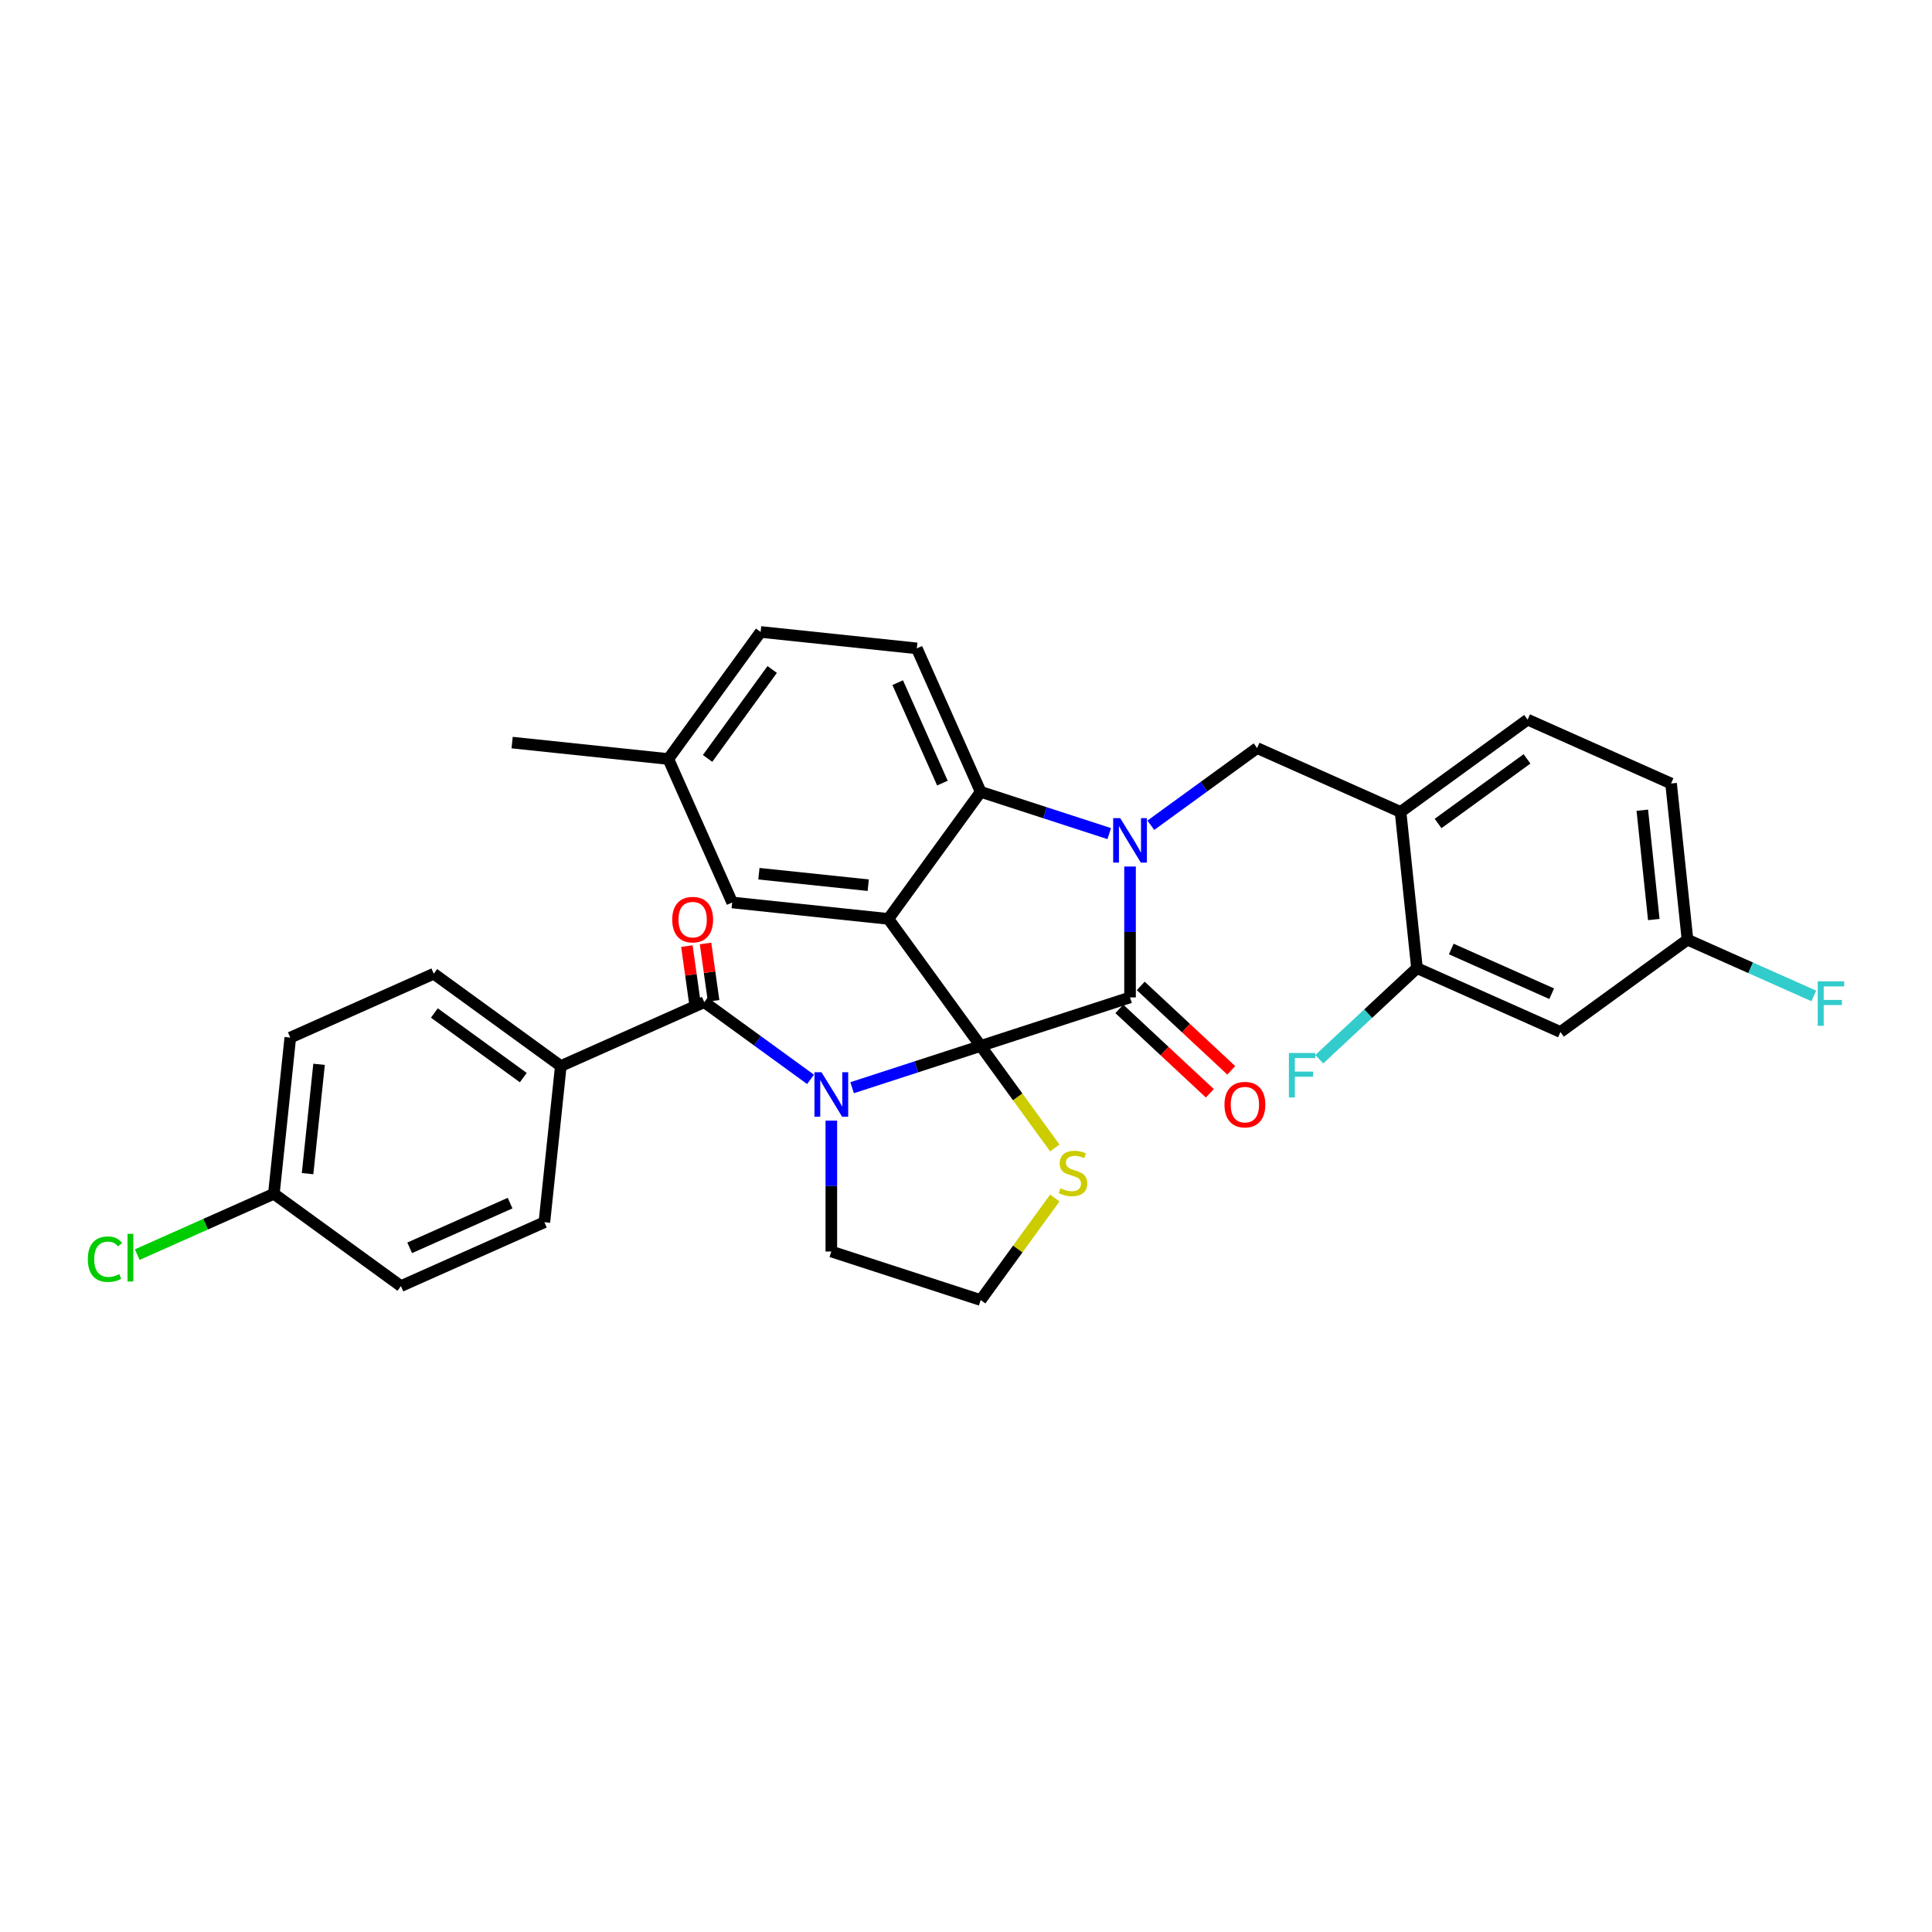 <?xml version='1.0' encoding='iso-8859-1'?>
<svg version='1.1' baseProfile='full'
              xmlns='http://www.w3.org/2000/svg'
                      xmlns:rdkit='http://www.rdkit.org/xml'
                      xmlns:xlink='http://www.w3.org/1999/xlink'
                  xml:space='preserve'
width='1000px' height='1000px' viewBox='0 0 1000 1000'>
<!-- END OF HEADER -->
<rect style='opacity:1.0;fill:#FFFFFF;stroke:none' width='1000' height='1000' x='0' y='0'> </rect>
<path class='bond-0' d='M 290.273,551.779 L 224.512,504.001' style='fill:none;fill-rule:evenodd;stroke:#000000;stroke-width:6px;stroke-linecap:butt;stroke-linejoin:miter;stroke-opacity:1' />
<path class='bond-0' d='M 270.854,557.765 L 224.821,524.32' style='fill:none;fill-rule:evenodd;stroke:#000000;stroke-width:6px;stroke-linecap:butt;stroke-linejoin:miter;stroke-opacity:1' />
<path class='bond-1' d='M 290.273,551.779 L 281.777,632.62' style='fill:none;fill-rule:evenodd;stroke:#000000;stroke-width:6px;stroke-linecap:butt;stroke-linejoin:miter;stroke-opacity:1' />
<path class='bond-2' d='M 290.273,551.779 L 364.532,518.718' style='fill:none;fill-rule:evenodd;stroke:#000000;stroke-width:6px;stroke-linecap:butt;stroke-linejoin:miter;stroke-opacity:1' />
<path class='bond-3' d='M 441.055,562.999 L 474.328,552.188' style='fill:none;fill-rule:evenodd;stroke:#0000FF;stroke-width:6px;stroke-linecap:butt;stroke-linejoin:miter;stroke-opacity:1' />
<path class='bond-3' d='M 474.328,552.188 L 507.6,541.377' style='fill:none;fill-rule:evenodd;stroke:#000000;stroke-width:6px;stroke-linecap:butt;stroke-linejoin:miter;stroke-opacity:1' />
<path class='bond-4' d='M 419.531,558.677 L 392.031,538.697' style='fill:none;fill-rule:evenodd;stroke:#0000FF;stroke-width:6px;stroke-linecap:butt;stroke-linejoin:miter;stroke-opacity:1' />
<path class='bond-4' d='M 392.031,538.697 L 364.532,518.718' style='fill:none;fill-rule:evenodd;stroke:#000000;stroke-width:6px;stroke-linecap:butt;stroke-linejoin:miter;stroke-opacity:1' />
<path class='bond-5' d='M 430.293,580.038 L 430.293,613.91' style='fill:none;fill-rule:evenodd;stroke:#0000FF;stroke-width:6px;stroke-linecap:butt;stroke-linejoin:miter;stroke-opacity:1' />
<path class='bond-5' d='M 430.293,613.91 L 430.293,647.782' style='fill:none;fill-rule:evenodd;stroke:#000000;stroke-width:6px;stroke-linecap:butt;stroke-linejoin:miter;stroke-opacity:1' />
<path class='bond-6' d='M 369.361,518.039 L 367.273,503.188' style='fill:none;fill-rule:evenodd;stroke:#000000;stroke-width:6px;stroke-linecap:butt;stroke-linejoin:miter;stroke-opacity:1' />
<path class='bond-6' d='M 367.273,503.188 L 365.186,488.338' style='fill:none;fill-rule:evenodd;stroke:#FF0000;stroke-width:6px;stroke-linecap:butt;stroke-linejoin:miter;stroke-opacity:1' />
<path class='bond-6' d='M 359.702,519.397 L 357.614,504.547' style='fill:none;fill-rule:evenodd;stroke:#000000;stroke-width:6px;stroke-linecap:butt;stroke-linejoin:miter;stroke-opacity:1' />
<path class='bond-6' d='M 357.614,504.547 L 355.526,489.697' style='fill:none;fill-rule:evenodd;stroke:#FF0000;stroke-width:6px;stroke-linecap:butt;stroke-linejoin:miter;stroke-opacity:1' />
<path class='bond-7' d='M 224.512,504.001 L 150.254,537.063' style='fill:none;fill-rule:evenodd;stroke:#000000;stroke-width:6px;stroke-linecap:butt;stroke-linejoin:miter;stroke-opacity:1' />
<path class='bond-8' d='M 281.777,632.62 L 207.519,665.682' style='fill:none;fill-rule:evenodd;stroke:#000000;stroke-width:6px;stroke-linecap:butt;stroke-linejoin:miter;stroke-opacity:1' />
<path class='bond-8' d='M 264.026,622.727 L 212.045,645.871' style='fill:none;fill-rule:evenodd;stroke:#000000;stroke-width:6px;stroke-linecap:butt;stroke-linejoin:miter;stroke-opacity:1' />
<path class='bond-9' d='M 345.92,392.861 L 265.079,384.365' style='fill:none;fill-rule:evenodd;stroke:#000000;stroke-width:6px;stroke-linecap:butt;stroke-linejoin:miter;stroke-opacity:1' />
<path class='bond-10' d='M 345.92,392.861 L 393.698,327.1' style='fill:none;fill-rule:evenodd;stroke:#000000;stroke-width:6px;stroke-linecap:butt;stroke-linejoin:miter;stroke-opacity:1' />
<path class='bond-10' d='M 366.239,392.553 L 399.684,346.52' style='fill:none;fill-rule:evenodd;stroke:#000000;stroke-width:6px;stroke-linecap:butt;stroke-linejoin:miter;stroke-opacity:1' />
<path class='bond-11' d='M 345.92,392.861 L 378.981,467.119' style='fill:none;fill-rule:evenodd;stroke:#000000;stroke-width:6px;stroke-linecap:butt;stroke-linejoin:miter;stroke-opacity:1' />
<path class='bond-12' d='M 393.698,327.1 L 474.538,335.596' style='fill:none;fill-rule:evenodd;stroke:#000000;stroke-width:6px;stroke-linecap:butt;stroke-linejoin:miter;stroke-opacity:1' />
<path class='bond-13' d='M 474.538,335.596 L 507.6,409.855' style='fill:none;fill-rule:evenodd;stroke:#000000;stroke-width:6px;stroke-linecap:butt;stroke-linejoin:miter;stroke-opacity:1' />
<path class='bond-13' d='M 464.646,353.347 L 487.789,405.328' style='fill:none;fill-rule:evenodd;stroke:#000000;stroke-width:6px;stroke-linecap:butt;stroke-linejoin:miter;stroke-opacity:1' />
<path class='bond-14' d='M 378.981,467.119 L 459.822,475.616' style='fill:none;fill-rule:evenodd;stroke:#000000;stroke-width:6px;stroke-linecap:butt;stroke-linejoin:miter;stroke-opacity:1' />
<path class='bond-14' d='M 392.807,452.226 L 449.395,458.173' style='fill:none;fill-rule:evenodd;stroke:#000000;stroke-width:6px;stroke-linecap:butt;stroke-linejoin:miter;stroke-opacity:1' />
<path class='bond-15' d='M 459.822,475.616 L 507.6,409.855' style='fill:none;fill-rule:evenodd;stroke:#000000;stroke-width:6px;stroke-linecap:butt;stroke-linejoin:miter;stroke-opacity:1' />
<path class='bond-16' d='M 459.822,475.616 L 507.6,541.377' style='fill:none;fill-rule:evenodd;stroke:#000000;stroke-width:6px;stroke-linecap:butt;stroke-linejoin:miter;stroke-opacity:1' />
<path class='bond-17' d='M 507.6,409.855 L 540.873,420.665' style='fill:none;fill-rule:evenodd;stroke:#000000;stroke-width:6px;stroke-linecap:butt;stroke-linejoin:miter;stroke-opacity:1' />
<path class='bond-17' d='M 540.873,420.665 L 574.145,431.476' style='fill:none;fill-rule:evenodd;stroke:#0000FF;stroke-width:6px;stroke-linecap:butt;stroke-linejoin:miter;stroke-opacity:1' />
<path class='bond-18' d='M 584.907,448.515 L 584.907,482.387' style='fill:none;fill-rule:evenodd;stroke:#0000FF;stroke-width:6px;stroke-linecap:butt;stroke-linejoin:miter;stroke-opacity:1' />
<path class='bond-18' d='M 584.907,482.387 L 584.907,516.259' style='fill:none;fill-rule:evenodd;stroke:#000000;stroke-width:6px;stroke-linecap:butt;stroke-linejoin:miter;stroke-opacity:1' />
<path class='bond-19' d='M 595.67,427.154 L 623.169,407.174' style='fill:none;fill-rule:evenodd;stroke:#0000FF;stroke-width:6px;stroke-linecap:butt;stroke-linejoin:miter;stroke-opacity:1' />
<path class='bond-19' d='M 623.169,407.174 L 650.669,387.195' style='fill:none;fill-rule:evenodd;stroke:#000000;stroke-width:6px;stroke-linecap:butt;stroke-linejoin:miter;stroke-opacity:1' />
<path class='bond-20' d='M 584.907,516.259 L 507.6,541.377' style='fill:none;fill-rule:evenodd;stroke:#000000;stroke-width:6px;stroke-linecap:butt;stroke-linejoin:miter;stroke-opacity:1' />
<path class='bond-21' d='M 579.364,522.203 L 602.787,544.048' style='fill:none;fill-rule:evenodd;stroke:#000000;stroke-width:6px;stroke-linecap:butt;stroke-linejoin:miter;stroke-opacity:1' />
<path class='bond-21' d='M 602.787,544.048 L 626.211,565.892' style='fill:none;fill-rule:evenodd;stroke:#FF0000;stroke-width:6px;stroke-linecap:butt;stroke-linejoin:miter;stroke-opacity:1' />
<path class='bond-21' d='M 590.451,510.314 L 613.875,532.158' style='fill:none;fill-rule:evenodd;stroke:#000000;stroke-width:6px;stroke-linecap:butt;stroke-linejoin:miter;stroke-opacity:1' />
<path class='bond-21' d='M 613.875,532.158 L 637.299,554.003' style='fill:none;fill-rule:evenodd;stroke:#FF0000;stroke-width:6px;stroke-linecap:butt;stroke-linejoin:miter;stroke-opacity:1' />
<path class='bond-22' d='M 507.6,541.377 L 526.783,567.78' style='fill:none;fill-rule:evenodd;stroke:#000000;stroke-width:6px;stroke-linecap:butt;stroke-linejoin:miter;stroke-opacity:1' />
<path class='bond-22' d='M 526.783,567.78 L 545.966,594.183' style='fill:none;fill-rule:evenodd;stroke:#CCCC00;stroke-width:6px;stroke-linecap:butt;stroke-linejoin:miter;stroke-opacity:1' />
<path class='bond-23' d='M 545.966,620.095 L 526.783,646.497' style='fill:none;fill-rule:evenodd;stroke:#CCCC00;stroke-width:6px;stroke-linecap:butt;stroke-linejoin:miter;stroke-opacity:1' />
<path class='bond-23' d='M 526.783,646.497 L 507.6,672.9' style='fill:none;fill-rule:evenodd;stroke:#000000;stroke-width:6px;stroke-linecap:butt;stroke-linejoin:miter;stroke-opacity:1' />
<path class='bond-24' d='M 430.293,647.782 L 507.6,672.9' style='fill:none;fill-rule:evenodd;stroke:#000000;stroke-width:6px;stroke-linecap:butt;stroke-linejoin:miter;stroke-opacity:1' />
<path class='bond-25' d='M 864.946,405.54 L 873.443,486.38' style='fill:none;fill-rule:evenodd;stroke:#000000;stroke-width:6px;stroke-linecap:butt;stroke-linejoin:miter;stroke-opacity:1' />
<path class='bond-25' d='M 850.053,419.365 L 856.001,475.953' style='fill:none;fill-rule:evenodd;stroke:#000000;stroke-width:6px;stroke-linecap:butt;stroke-linejoin:miter;stroke-opacity:1' />
<path class='bond-26' d='M 864.946,405.54 L 790.688,372.478' style='fill:none;fill-rule:evenodd;stroke:#000000;stroke-width:6px;stroke-linecap:butt;stroke-linejoin:miter;stroke-opacity:1' />
<path class='bond-27' d='M 873.443,486.38 L 807.682,534.159' style='fill:none;fill-rule:evenodd;stroke:#000000;stroke-width:6px;stroke-linecap:butt;stroke-linejoin:miter;stroke-opacity:1' />
<path class='bond-28' d='M 873.443,486.38 L 906.134,500.935' style='fill:none;fill-rule:evenodd;stroke:#000000;stroke-width:6px;stroke-linecap:butt;stroke-linejoin:miter;stroke-opacity:1' />
<path class='bond-28' d='M 906.134,500.935 L 938.825,515.49' style='fill:none;fill-rule:evenodd;stroke:#33CCCC;stroke-width:6px;stroke-linecap:butt;stroke-linejoin:miter;stroke-opacity:1' />
<path class='bond-29' d='M 807.682,534.159 L 733.424,501.097' style='fill:none;fill-rule:evenodd;stroke:#000000;stroke-width:6px;stroke-linecap:butt;stroke-linejoin:miter;stroke-opacity:1' />
<path class='bond-29' d='M 803.155,514.348 L 751.175,491.204' style='fill:none;fill-rule:evenodd;stroke:#000000;stroke-width:6px;stroke-linecap:butt;stroke-linejoin:miter;stroke-opacity:1' />
<path class='bond-30' d='M 733.424,501.097 L 724.927,420.256' style='fill:none;fill-rule:evenodd;stroke:#000000;stroke-width:6px;stroke-linecap:butt;stroke-linejoin:miter;stroke-opacity:1' />
<path class='bond-31' d='M 733.424,501.097 L 708.138,524.677' style='fill:none;fill-rule:evenodd;stroke:#000000;stroke-width:6px;stroke-linecap:butt;stroke-linejoin:miter;stroke-opacity:1' />
<path class='bond-31' d='M 708.138,524.677 L 682.853,548.257' style='fill:none;fill-rule:evenodd;stroke:#33CCCC;stroke-width:6px;stroke-linecap:butt;stroke-linejoin:miter;stroke-opacity:1' />
<path class='bond-32' d='M 724.927,420.256 L 790.688,372.478' style='fill:none;fill-rule:evenodd;stroke:#000000;stroke-width:6px;stroke-linecap:butt;stroke-linejoin:miter;stroke-opacity:1' />
<path class='bond-32' d='M 744.347,426.242 L 790.38,392.797' style='fill:none;fill-rule:evenodd;stroke:#000000;stroke-width:6px;stroke-linecap:butt;stroke-linejoin:miter;stroke-opacity:1' />
<path class='bond-33' d='M 724.927,420.256 L 650.669,387.195' style='fill:none;fill-rule:evenodd;stroke:#000000;stroke-width:6px;stroke-linecap:butt;stroke-linejoin:miter;stroke-opacity:1' />
<path class='bond-34' d='M 141.757,617.903 L 207.519,665.682' style='fill:none;fill-rule:evenodd;stroke:#000000;stroke-width:6px;stroke-linecap:butt;stroke-linejoin:miter;stroke-opacity:1' />
<path class='bond-35' d='M 141.757,617.903 L 106.392,633.649' style='fill:none;fill-rule:evenodd;stroke:#000000;stroke-width:6px;stroke-linecap:butt;stroke-linejoin:miter;stroke-opacity:1' />
<path class='bond-35' d='M 106.392,633.649 L 71.027,649.394' style='fill:none;fill-rule:evenodd;stroke:#00CC00;stroke-width:6px;stroke-linecap:butt;stroke-linejoin:miter;stroke-opacity:1' />
<path class='bond-36' d='M 141.757,617.903 L 150.254,537.063' style='fill:none;fill-rule:evenodd;stroke:#000000;stroke-width:6px;stroke-linecap:butt;stroke-linejoin:miter;stroke-opacity:1' />
<path class='bond-36' d='M 159.2,607.476 L 165.148,550.888' style='fill:none;fill-rule:evenodd;stroke:#000000;stroke-width:6px;stroke-linecap:butt;stroke-linejoin:miter;stroke-opacity:1' />
<path  class='atom-1' d='M 425.205 554.986
L 432.748 567.179
Q 433.496 568.382, 434.699 570.56
Q 435.902 572.739, 435.967 572.869
L 435.967 554.986
L 439.023 554.986
L 439.023 578.006
L 435.869 578.006
L 427.773 564.675
Q 426.83 563.115, 425.822 561.326
Q 424.847 559.538, 424.554 558.985
L 424.554 578.006
L 421.563 578.006
L 421.563 554.986
L 425.205 554.986
' fill='#0000FF'/>
<path  class='atom-3' d='M 347.95 476.005
Q 347.95 470.477, 350.681 467.389
Q 353.412 464.3, 358.517 464.3
Q 363.622 464.3, 366.353 467.389
Q 369.084 470.477, 369.084 476.005
Q 369.084 481.597, 366.321 484.784
Q 363.557 487.938, 358.517 487.938
Q 353.445 487.938, 350.681 484.784
Q 347.95 481.63, 347.95 476.005
M 358.517 485.336
Q 362.029 485.336, 363.915 482.995
Q 365.833 480.622, 365.833 476.005
Q 365.833 471.485, 363.915 469.209
Q 362.029 466.901, 358.517 466.901
Q 355.006 466.901, 353.087 469.177
Q 351.201 471.453, 351.201 476.005
Q 351.201 480.654, 353.087 482.995
Q 355.006 485.336, 358.517 485.336
' fill='#FF0000'/>
<path  class='atom-12' d='M 579.819 423.463
L 587.362 435.656
Q 588.11 436.859, 589.313 439.037
Q 590.516 441.216, 590.581 441.346
L 590.581 423.463
L 593.637 423.463
L 593.637 446.483
L 590.484 446.483
L 582.388 433.152
Q 581.445 431.592, 580.437 429.803
Q 579.461 428.015, 579.169 427.462
L 579.169 446.483
L 576.177 446.483
L 576.177 423.463
L 579.819 423.463
' fill='#0000FF'/>
<path  class='atom-15' d='M 633.787 571.762
Q 633.787 566.235, 636.519 563.146
Q 639.25 560.057, 644.354 560.057
Q 649.459 560.057, 652.19 563.146
Q 654.922 566.235, 654.922 571.762
Q 654.922 577.354, 652.158 580.541
Q 649.394 583.695, 644.354 583.695
Q 639.282 583.695, 636.519 580.541
Q 633.787 577.387, 633.787 571.762
M 644.354 581.094
Q 647.866 581.094, 649.752 578.753
Q 651.67 576.379, 651.67 571.762
Q 651.67 567.243, 649.752 564.967
Q 647.866 562.658, 644.354 562.658
Q 640.843 562.658, 638.925 564.934
Q 637.039 567.21, 637.039 571.762
Q 637.039 576.412, 638.925 578.753
Q 640.843 581.094, 644.354 581.094
' fill='#FF0000'/>
<path  class='atom-16' d='M 548.876 615.04
Q 549.136 615.137, 550.209 615.593
Q 551.282 616.048, 552.452 616.34
Q 553.655 616.6, 554.826 616.6
Q 557.004 616.6, 558.272 615.56
Q 559.541 614.487, 559.541 612.634
Q 559.541 611.366, 558.89 610.585
Q 558.272 609.805, 557.297 609.382
Q 556.322 608.96, 554.696 608.472
Q 552.647 607.854, 551.412 607.269
Q 550.209 606.684, 549.331 605.448
Q 548.486 604.213, 548.486 602.132
Q 548.486 599.238, 550.437 597.45
Q 552.42 595.661, 556.322 595.661
Q 558.988 595.661, 562.012 596.929
L 561.264 599.433
Q 558.5 598.295, 556.419 598.295
Q 554.176 598.295, 552.94 599.238
Q 551.705 600.148, 551.737 601.741
Q 551.737 602.977, 552.355 603.725
Q 553.005 604.473, 553.916 604.895
Q 554.858 605.318, 556.419 605.806
Q 558.5 606.456, 559.736 607.106
Q 560.971 607.757, 561.849 609.09
Q 562.759 610.39, 562.759 612.634
Q 562.759 615.82, 560.613 617.543
Q 558.5 619.234, 554.956 619.234
Q 552.908 619.234, 551.347 618.779
Q 549.819 618.356, 547.998 617.608
L 548.876 615.04
' fill='#CCCC00'/>
<path  class='atom-27' d='M 667.132 545.025
L 680.821 545.025
L 680.821 547.659
L 670.221 547.659
L 670.221 554.649
L 679.65 554.649
L 679.65 557.315
L 670.221 557.315
L 670.221 568.045
L 667.132 568.045
L 667.132 545.025
' fill='#33CCCC'/>
<path  class='atom-28' d='M 940.857 507.932
L 954.545 507.932
L 954.545 510.566
L 943.946 510.566
L 943.946 517.556
L 953.375 517.556
L 953.375 520.222
L 943.946 520.222
L 943.946 530.952
L 940.857 530.952
L 940.857 507.932
' fill='#33CCCC'/>
<path  class='atom-32' d='M 45.455 651.761
Q 45.455 646.039, 48.121 643.048
Q 50.819 640.024, 55.924 640.024
Q 60.671 640.024, 63.207 643.373
L 61.061 645.129
Q 59.208 642.69, 55.924 642.69
Q 52.445 642.69, 50.592 645.031
Q 48.771 647.34, 48.771 651.761
Q 48.771 656.313, 50.657 658.654
Q 52.575 660.996, 56.282 660.996
Q 58.818 660.996, 61.777 659.467
L 62.687 661.906
Q 61.484 662.686, 59.663 663.141
Q 57.843 663.597, 55.827 663.597
Q 50.819 663.597, 48.121 660.54
Q 45.455 657.484, 45.455 651.761
' fill='#00CC00'/>
<path  class='atom-32' d='M 66.004 638.626
L 68.995 638.626
L 68.995 663.304
L 66.004 663.304
L 66.004 638.626
' fill='#00CC00'/>
</svg>
